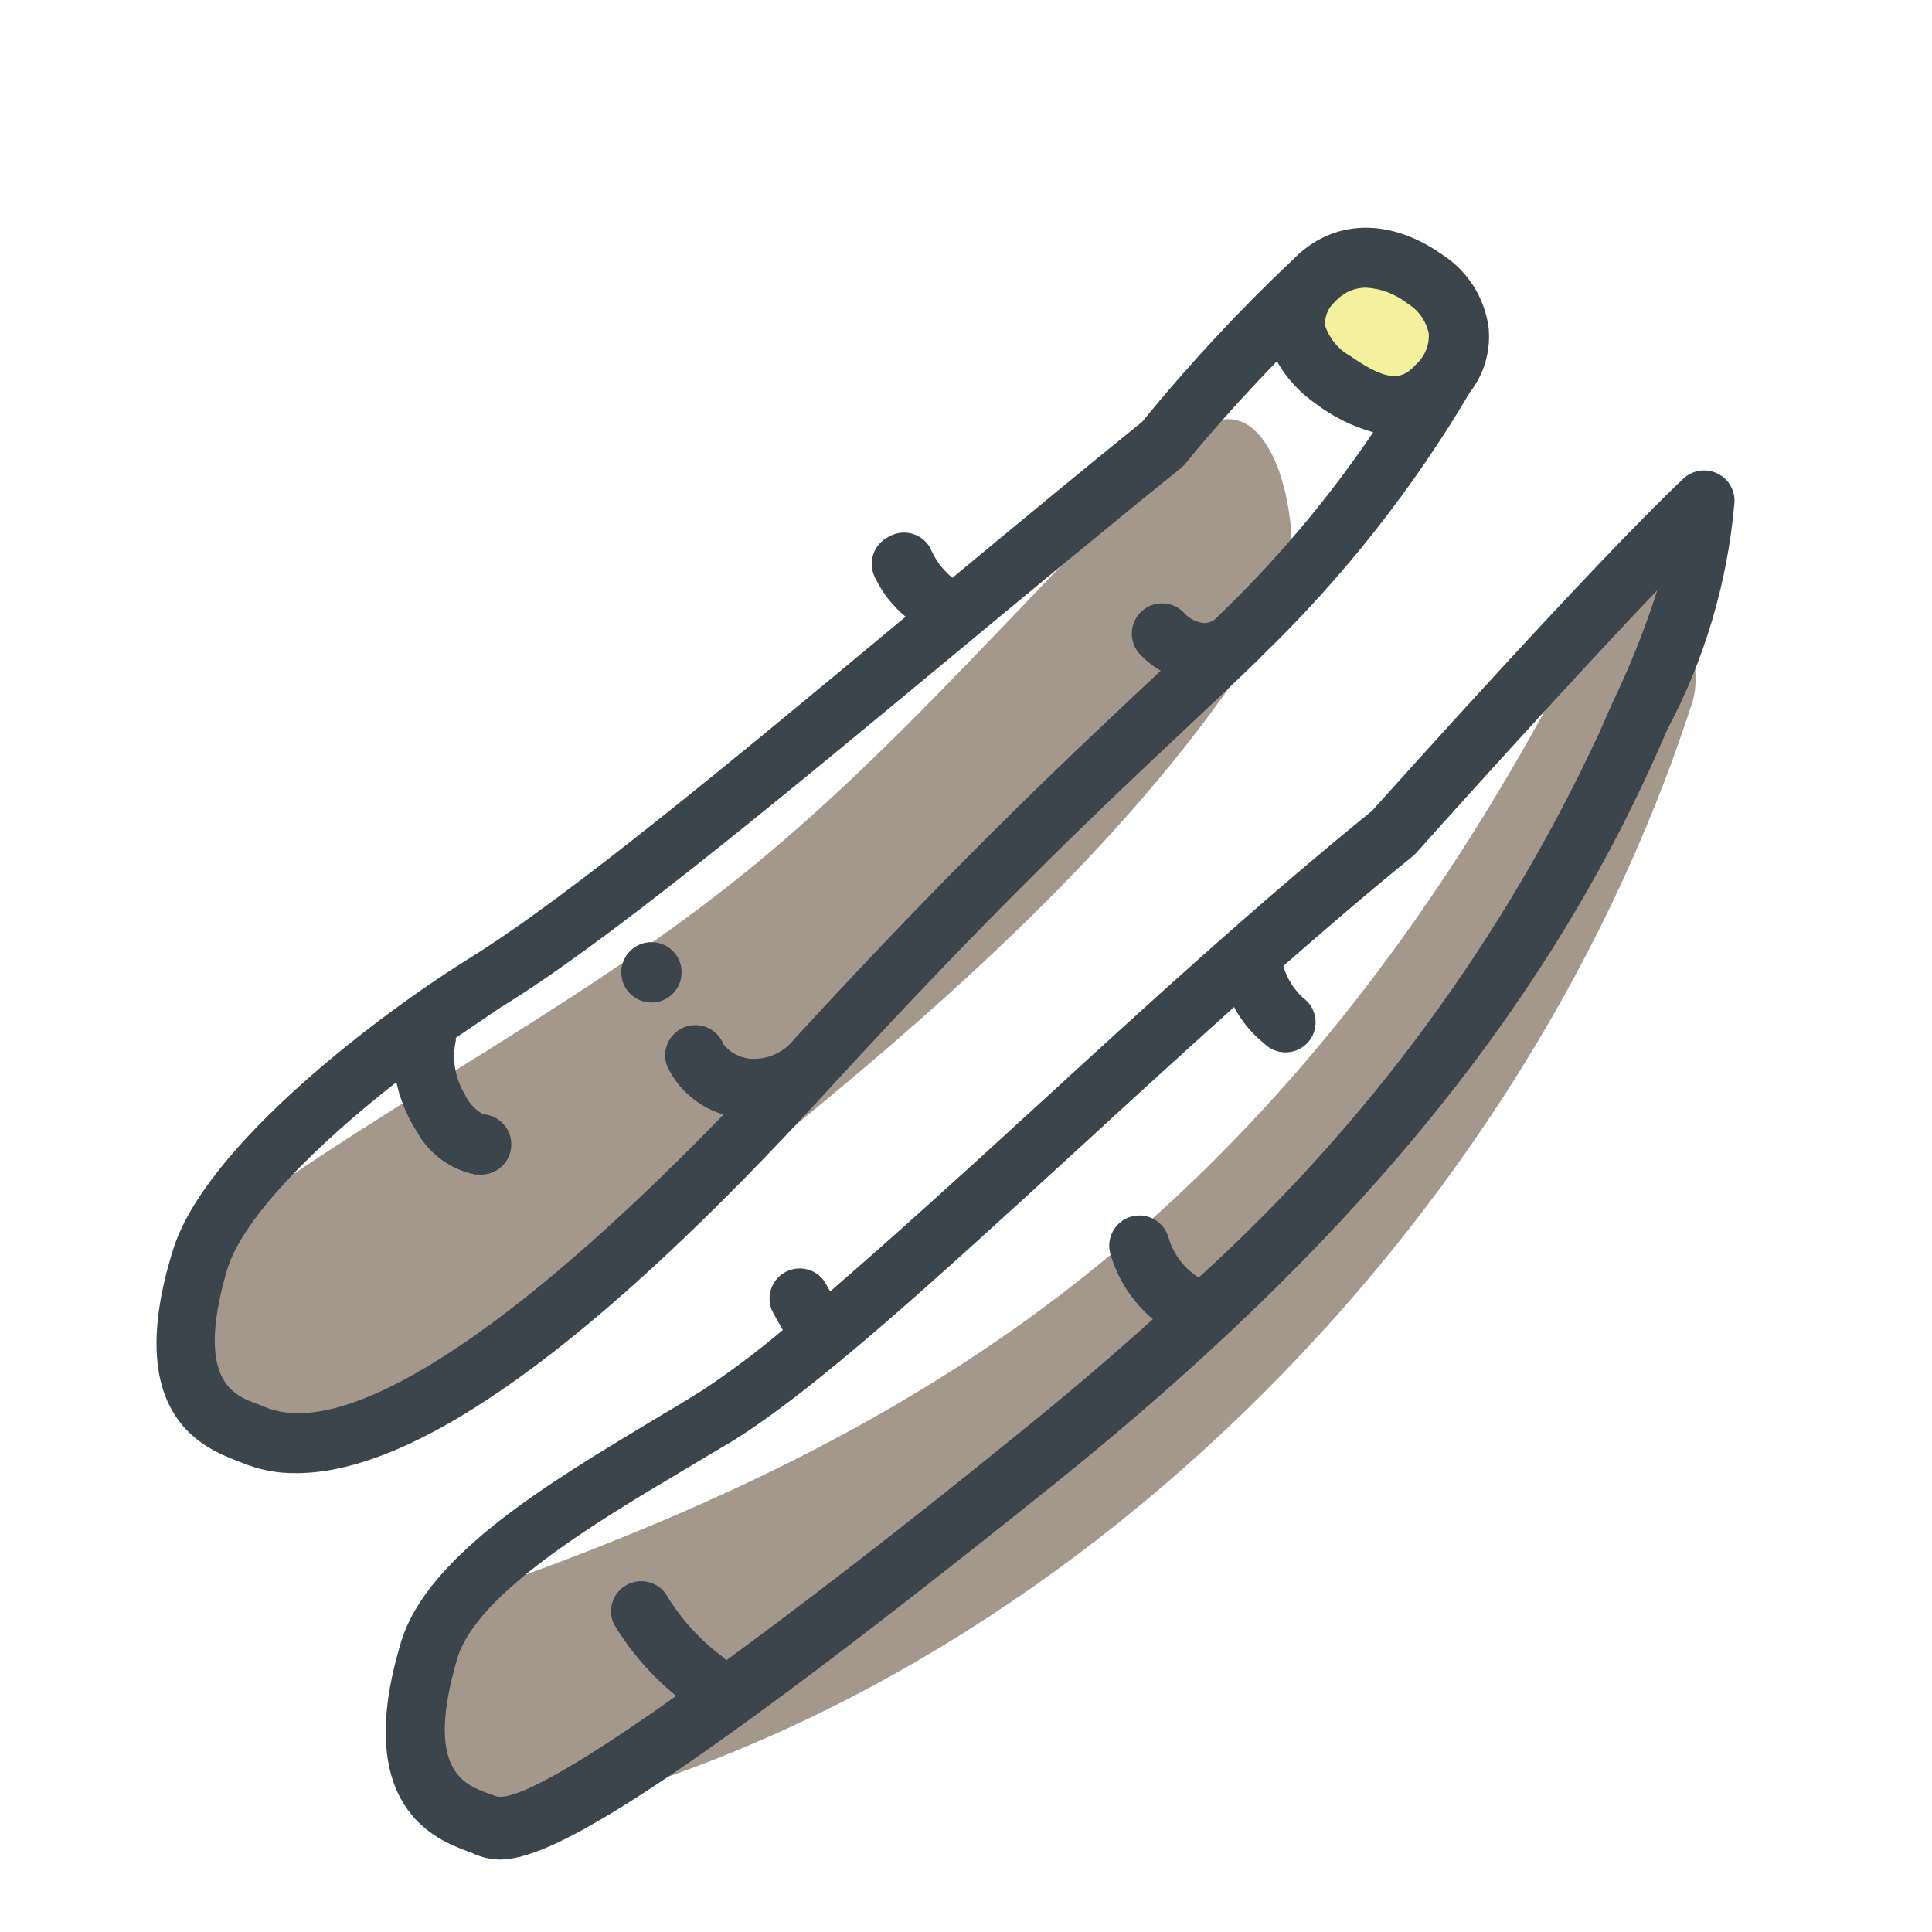 <svg xmlns="http://www.w3.org/2000/svg" width="64" height="64" viewBox="0 0 64 64" style="background:#fff">
  <g id="Schwarzwurzel" fill="none" fill-rule="evenodd" stroke="none" stroke-width="1">
    <rect width="64" height="64" fill="#FFF"/>
    <g transform="translate(2 4)">
      <g id="Layer_2">
        <rect id="Rectangle" width="60" height="60" x="0" y="0"/>
      </g>
      <g id="Layer_1" fill-rule="nonzero" transform="translate(3 3)">
        <path id="Path" fill="#483318" d="M34.34 7.56C29.23 12.38 24.9 17.76 19.34 22.18 13.78 26.6 7.4 29.74 1.76 34-.4 35.67.5 41.69 3.82 40.81 10.58 39 17 33.87 22.36 29.44 27.9 24.84 33.69 19.44 37.36 13.25 38.52 11.37 37.28 4.78 34.34 7.56zM48.12 12.79C44.2 20.79 39.32 28 32.7 33.79 25.93 39.72 18.17 43.21 9.86 46.07 7.3 46.96 7.74 54.14 10.68 53.59 28.88 50.22 45.25 34.35 51.07 16.23 51.64 14.43 49.62 9.74 48.12 12.79z" opacity=".5"/>
        <path id="Path" fill="#EBE53F" d="M42.17,2.19 L42.06,2.11 C41.404,1.597 40.552,1.406 39.74,1.59 C38.875,1.783 38.226,2.5 38.12,3.38 C38.04,4.168 38.432,4.928 39.12,5.32 C39.454,5.554 39.844,5.695 40.25,5.73 C40.767,5.799 41.293,5.701 41.75,5.45 L41.88,5.36 C42.43,5.049 42.801,4.497 42.88,3.87 C42.984,3.22 42.709,2.568 42.17,2.19 Z" opacity=".5"/>
        <path id="Shape" fill="#3D454C" d="M22.42,29.12 C27.85,23.19 31.36,19.88 34.18,17.23 C35.04,16.42 35.82,15.69 36.56,14.97 C36.645,14.895 36.725,14.815 36.8,14.73 C39.479,12.143 41.796,9.207 43.69,6 C44.169,5.388 44.391,4.613 44.31,3.84 C44.175,2.85 43.612,1.969 42.77,1.43 C41.01,0.19 39.14,0.26 37.84,1.59 L37.84,1.59 C36.058,3.272 34.387,5.069 32.84,6.97 C30.77,8.64 28.65,10.4 26.55,12.14 C26.224,11.873 25.97,11.53 25.81,11.14 C25.676,10.91 25.457,10.743 25.2,10.676 C24.943,10.608 24.669,10.646 24.44,10.78 C24.194,10.9 24.007,11.115 23.924,11.376 C23.841,11.636 23.868,11.92 24,12.16 C24.237,12.651 24.579,13.084 25,13.43 L25,13.43 C19.3,18.17 13.92,22.64 10.62,24.7 C7.62,26.55 1.77,30.96 0.72,34.44 C-1,40 1.89,41 2.84,41.39 L3,41.45 C3.576,41.691 4.196,41.81 4.82,41.8 C8.8,41.8 14.71,37.55 22.42,29.12 Z M40.26,2.53 C40.756,2.56 41.23,2.742 41.62,3.05 C41.986,3.27 42.243,3.632 42.33,4.05 C42.353,4.426 42.206,4.793 41.93,5.05 C41.51,5.51 41.11,5.76 39.74,4.8 C39.345,4.583 39.046,4.226 38.9,3.8 C38.871,3.497 38.99,3.199 39.22,3 C39.482,2.7 39.861,2.528 40.26,2.53 L40.26,2.53 Z M3.78,39.61 L3.53,39.51 C2.75,39.23 1.44,38.75 2.53,35.04 C3.06,33.31 5.53,30.88 8.13,28.85 C8.257,29.433 8.487,29.988 8.81,30.49 C9.216,31.226 9.926,31.746 10.75,31.91 L10.87,31.91 C11.227,31.933 11.57,31.764 11.769,31.466 C11.967,31.169 11.992,30.787 11.834,30.466 C11.675,30.145 11.357,29.933 11,29.91 C10.725,29.752 10.507,29.51 10.38,29.22 C10.069,28.693 9.969,28.068 10.1,27.47 C10.1,27.47 10.1,27.41 10.1,27.38 C10.61,27.03 11.1,26.7 11.57,26.38 C15,24.29 20.47,19.77 26.22,15 C28.84,12.83 31.54,10.58 34.14,8.49 C34.198,8.438 34.252,8.381 34.3,8.32 C34.3,8.32 35.45,6.87 37.3,4.97 C37.622,5.538 38.07,6.024 38.61,6.39 C39.173,6.815 39.811,7.131 40.49,7.32 C38.967,9.569 37.207,11.647 35.24,13.52 C35.142,13.595 35.023,13.637 34.9,13.64 C34.652,13.621 34.421,13.51 34.25,13.33 C33.885,12.913 33.252,12.87 32.835,13.235 C32.418,13.6 32.375,14.233 32.74,14.65 C32.948,14.873 33.188,15.065 33.45,15.22 L32.84,15.79 C30.2,18.27 26.61,21.65 21.32,27.41 L21.32,27.41 C20.968,27.869 20.407,28.118 19.83,28.07 C19.493,28.033 19.184,27.864 18.97,27.6 C18.771,27.084 18.191,26.826 17.675,27.025 C17.159,27.224 16.901,27.804 17.1,28.32 C17.466,29.096 18.147,29.679 18.97,29.92 C11.9,37.21 6.44,40.73 3.78,39.61 Z"/>
        <path id="Path" fill="#3D454C" d="M16.58,24.21 C16.028,24.21 15.58,24.658 15.58,25.21 C15.58,25.762 16.028,26.21 16.58,26.21 C17.132,26.21 17.58,25.762 17.58,25.21 C17.58,24.658 17.132,24.21 16.58,24.21 Z"/>
        <path id="Shape" fill="#3D454C" d="M51.88,8.68 C51.505,8.502 51.06,8.574 50.76,8.86 C47.86,11.59 41.18,19.05 40.45,19.86 C36.75,22.86 32.97,26.31 29.32,29.66 C26.9,31.88 24.56,34 22.5,35.78 L22.3,35.43 C21.998,35.015 21.432,34.896 20.989,35.154 C20.545,35.411 20.369,35.963 20.58,36.43 L20.93,37.06 C20.08,37.778 19.188,38.446 18.26,39.06 C17.75,39.38 17.2,39.71 16.61,40.06 C13.29,42.06 9.17,44.49 8.29,47.38 C6.61,52.9 9.52,53.96 10.47,54.32 L10.63,54.38 C10.92,54.52 11.238,54.595 11.56,54.6 C13.11,54.6 16.65,52.82 29.94,42.15 C39.65,34.35 45.94,26.71 49.8,18.15 L50.24,17.15 C51.467,14.843 52.218,12.313 52.45,9.71 C52.504,9.279 52.273,8.863 51.88,8.68 Z M48.41,16.29 L47.97,17.29 C44.797,24.124 40.288,30.255 34.71,35.32 C34.226,35.018 33.87,34.548 33.71,34 C33.564,33.467 33.013,33.154 32.48,33.3 C31.947,33.446 31.634,33.997 31.78,34.53 C32.026,35.377 32.516,36.132 33.19,36.7 C31.77,37.98 30.257,39.267 28.65,40.56 C24.65,43.81 21.48,46.22 19.06,48 L18.96,47.9 C18.188,47.332 17.539,46.614 17.05,45.79 C16.748,45.375 16.182,45.256 15.739,45.514 C15.295,45.771 15.119,46.323 15.33,46.79 C15.876,47.701 16.576,48.51 17.4,49.18 C13.34,52.06 11.82,52.68 11.4,52.49 L11.15,52.4 C10.37,52.11 9.06,51.63 10.15,47.93 C10.81,45.78 14.72,43.44 17.58,41.74 C18.18,41.38 18.75,41.04 19.26,40.74 C22.06,39 26.03,35.35 30.63,31.14 C32.36,29.55 34.12,27.94 35.88,26.36 C36.127,26.827 36.468,27.239 36.88,27.57 C37.27,27.958 37.9,27.958 38.29,27.57 C38.678,27.18 38.678,26.55 38.29,26.16 C37.916,25.863 37.644,25.458 37.51,25 C37.51,25 37.51,25 37.51,25 C38.94,23.75 40.37,22.52 41.78,21.38 L41.9,21.27 C41.96,21.2 46.57,16.04 49.9,12.55 C49.492,13.83 48.994,15.08 48.41,16.29 L48.41,16.29 Z"/>
      </g>
    </g>
  </g>
</svg>
